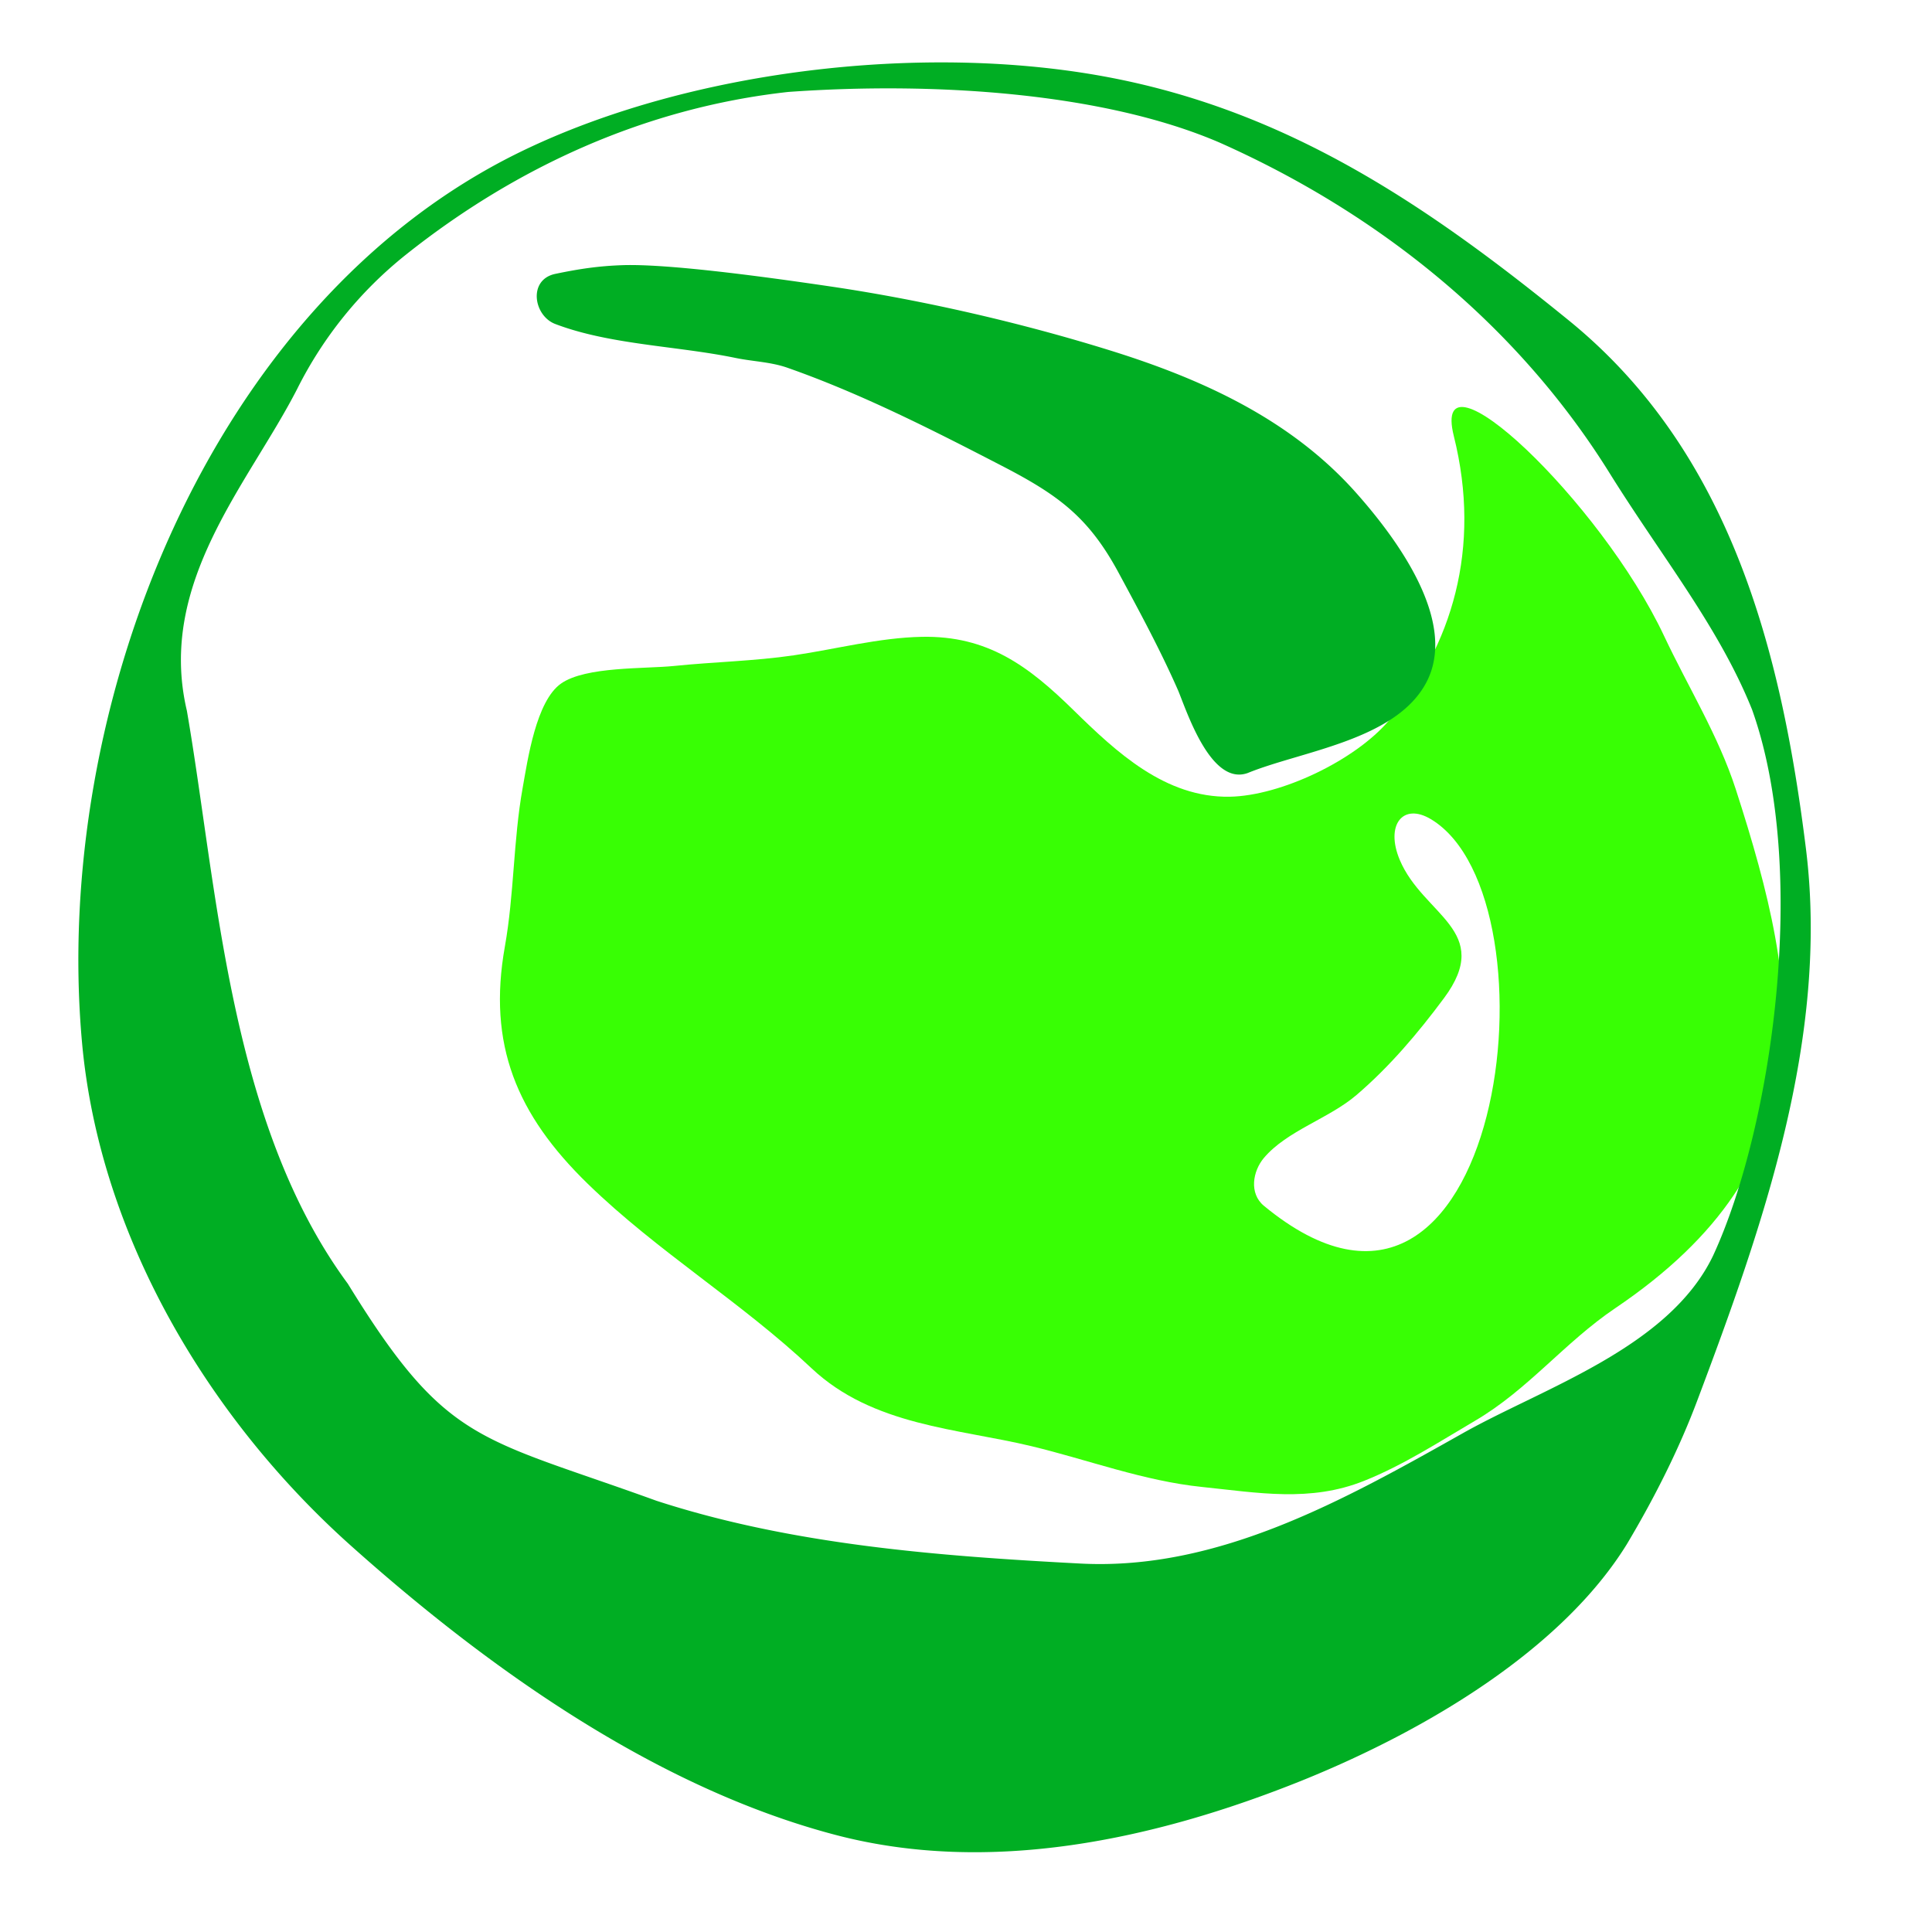 <svg xmlns="http://www.w3.org/2000/svg" viewBox="0 0 160 160"><path d="M120.4 36.118c2.318 9.276-.16 17.409-5.372 23.55-2.807 3.309-8.965 6.24-13.19 6.313-5.327.092-9.366-3.673-12.925-7.16-3.734-3.66-7.104-6.188-12.57-6.082-3.55.07-7.112 1.02-10.613 1.533-3.295.481-6.59.54-9.899.879-2.434.25-7.32.028-9.362 1.453-2.075 1.448-2.767 6.309-3.188 8.663-.776 4.332-.696 8.779-1.47 13.122-1.447 8.114.97 13.916 6.871 19.654 5.756 5.598 12.692 9.774 18.521 15.266 5.081 4.787 12.147 4.993 18.225 6.459 4.694 1.132 9.29 2.877 14.11 3.375 4.658.48 8.955 1.28 13.426-.503 3.241-1.292 6.233-3.24 9.201-4.983 4.398-2.582 7.388-6.472 11.602-9.318 17.703-11.954 15.515-25.887 9.98-42.982-1.437-4.439-3.96-8.493-5.929-12.679-5.276-11.215-19.405-24.51-17.418-16.56zm-1.886 31.73c10.959 6.617 5.917 48.313-13.84 32.014-1.247-1.028-.928-2.875 0-3.971 1.91-2.257 5.39-3.255 7.674-5.215 2.748-2.356 5.08-5.112 7.234-8.01 4.156-5.592-1.721-6.853-3.658-11.447-1.22-2.896.257-4.78 2.59-3.37z" fill="#38ff04"/><path d="M76.48 5.18c-11.637.198-23.829 2.735-33.413 7.413C17.274 25.184 4.308 58.7 6.79 86.307c1.447 16.092 10.509 31.18 22.246 41.678 11.306 10.112 25.236 20.05 40.142 23.97 12.738 3.352 26.39.429 38.65-4.5 10.3-4.162 21.5-10.834 26.9-19.57 2.416-4.053 4.38-8.043 5.806-11.827 5.488-14.571 10.964-30.177 9.025-45.781-2.037-16.39-6.247-32.848-19.629-43.734-11.672-9.496-23.196-17.339-38.222-20.163-4.763-.896-9.938-1.29-15.228-1.2zm24.484 6.612c13.101 5.818 24.626 15.004 32.328 27.377 4.316 6.932 9.044 12.727 11.804 19.591 4.756 13.317 1.648 34.693-3.225 45.227-3.652 7.622-14.017 10.93-20.698 14.69-9.795 5.512-20.266 11.412-31.707 10.809-11.765-.62-23.882-1.55-35.104-5.2-14.765-5.35-17.363-4.653-25.552-17.967-9.85-13.352-10.795-32.783-13.334-47.46-2.497-10.61 5.11-18.801 9.128-26.634a33.27 33.27 0 0 1 9.013-11.134c9.139-7.274 19.87-12.173 31.656-13.476 11.971-.858 26.024.028 35.69 4.177zM51.574 21.96c-1.99.065-3.62.31-5.589.722-2.27.476-1.806 3.462 0 4.15 4.537 1.727 10.114 1.814 14.927 2.811 1.414.293 2.91.326 4.292.81 6.168 2.162 12.194 5.243 17.764 8.123 4.717 2.44 7.196 4.27 9.676 8.869 1.734 3.214 3.472 6.427 4.937 9.768.75 1.834 2.729 7.898 5.757 6.802 4.445-1.813 12.206-2.696 14.761-7.453 2.745-5.11-2.56-12.102-5.757-15.71-5.395-6.091-12.732-9.44-20.374-11.82-7.349-2.29-15.484-4.168-23.113-5.297-6.528-.966-13.772-1.89-17.282-1.775z" fill="#00ae23"/></svg>